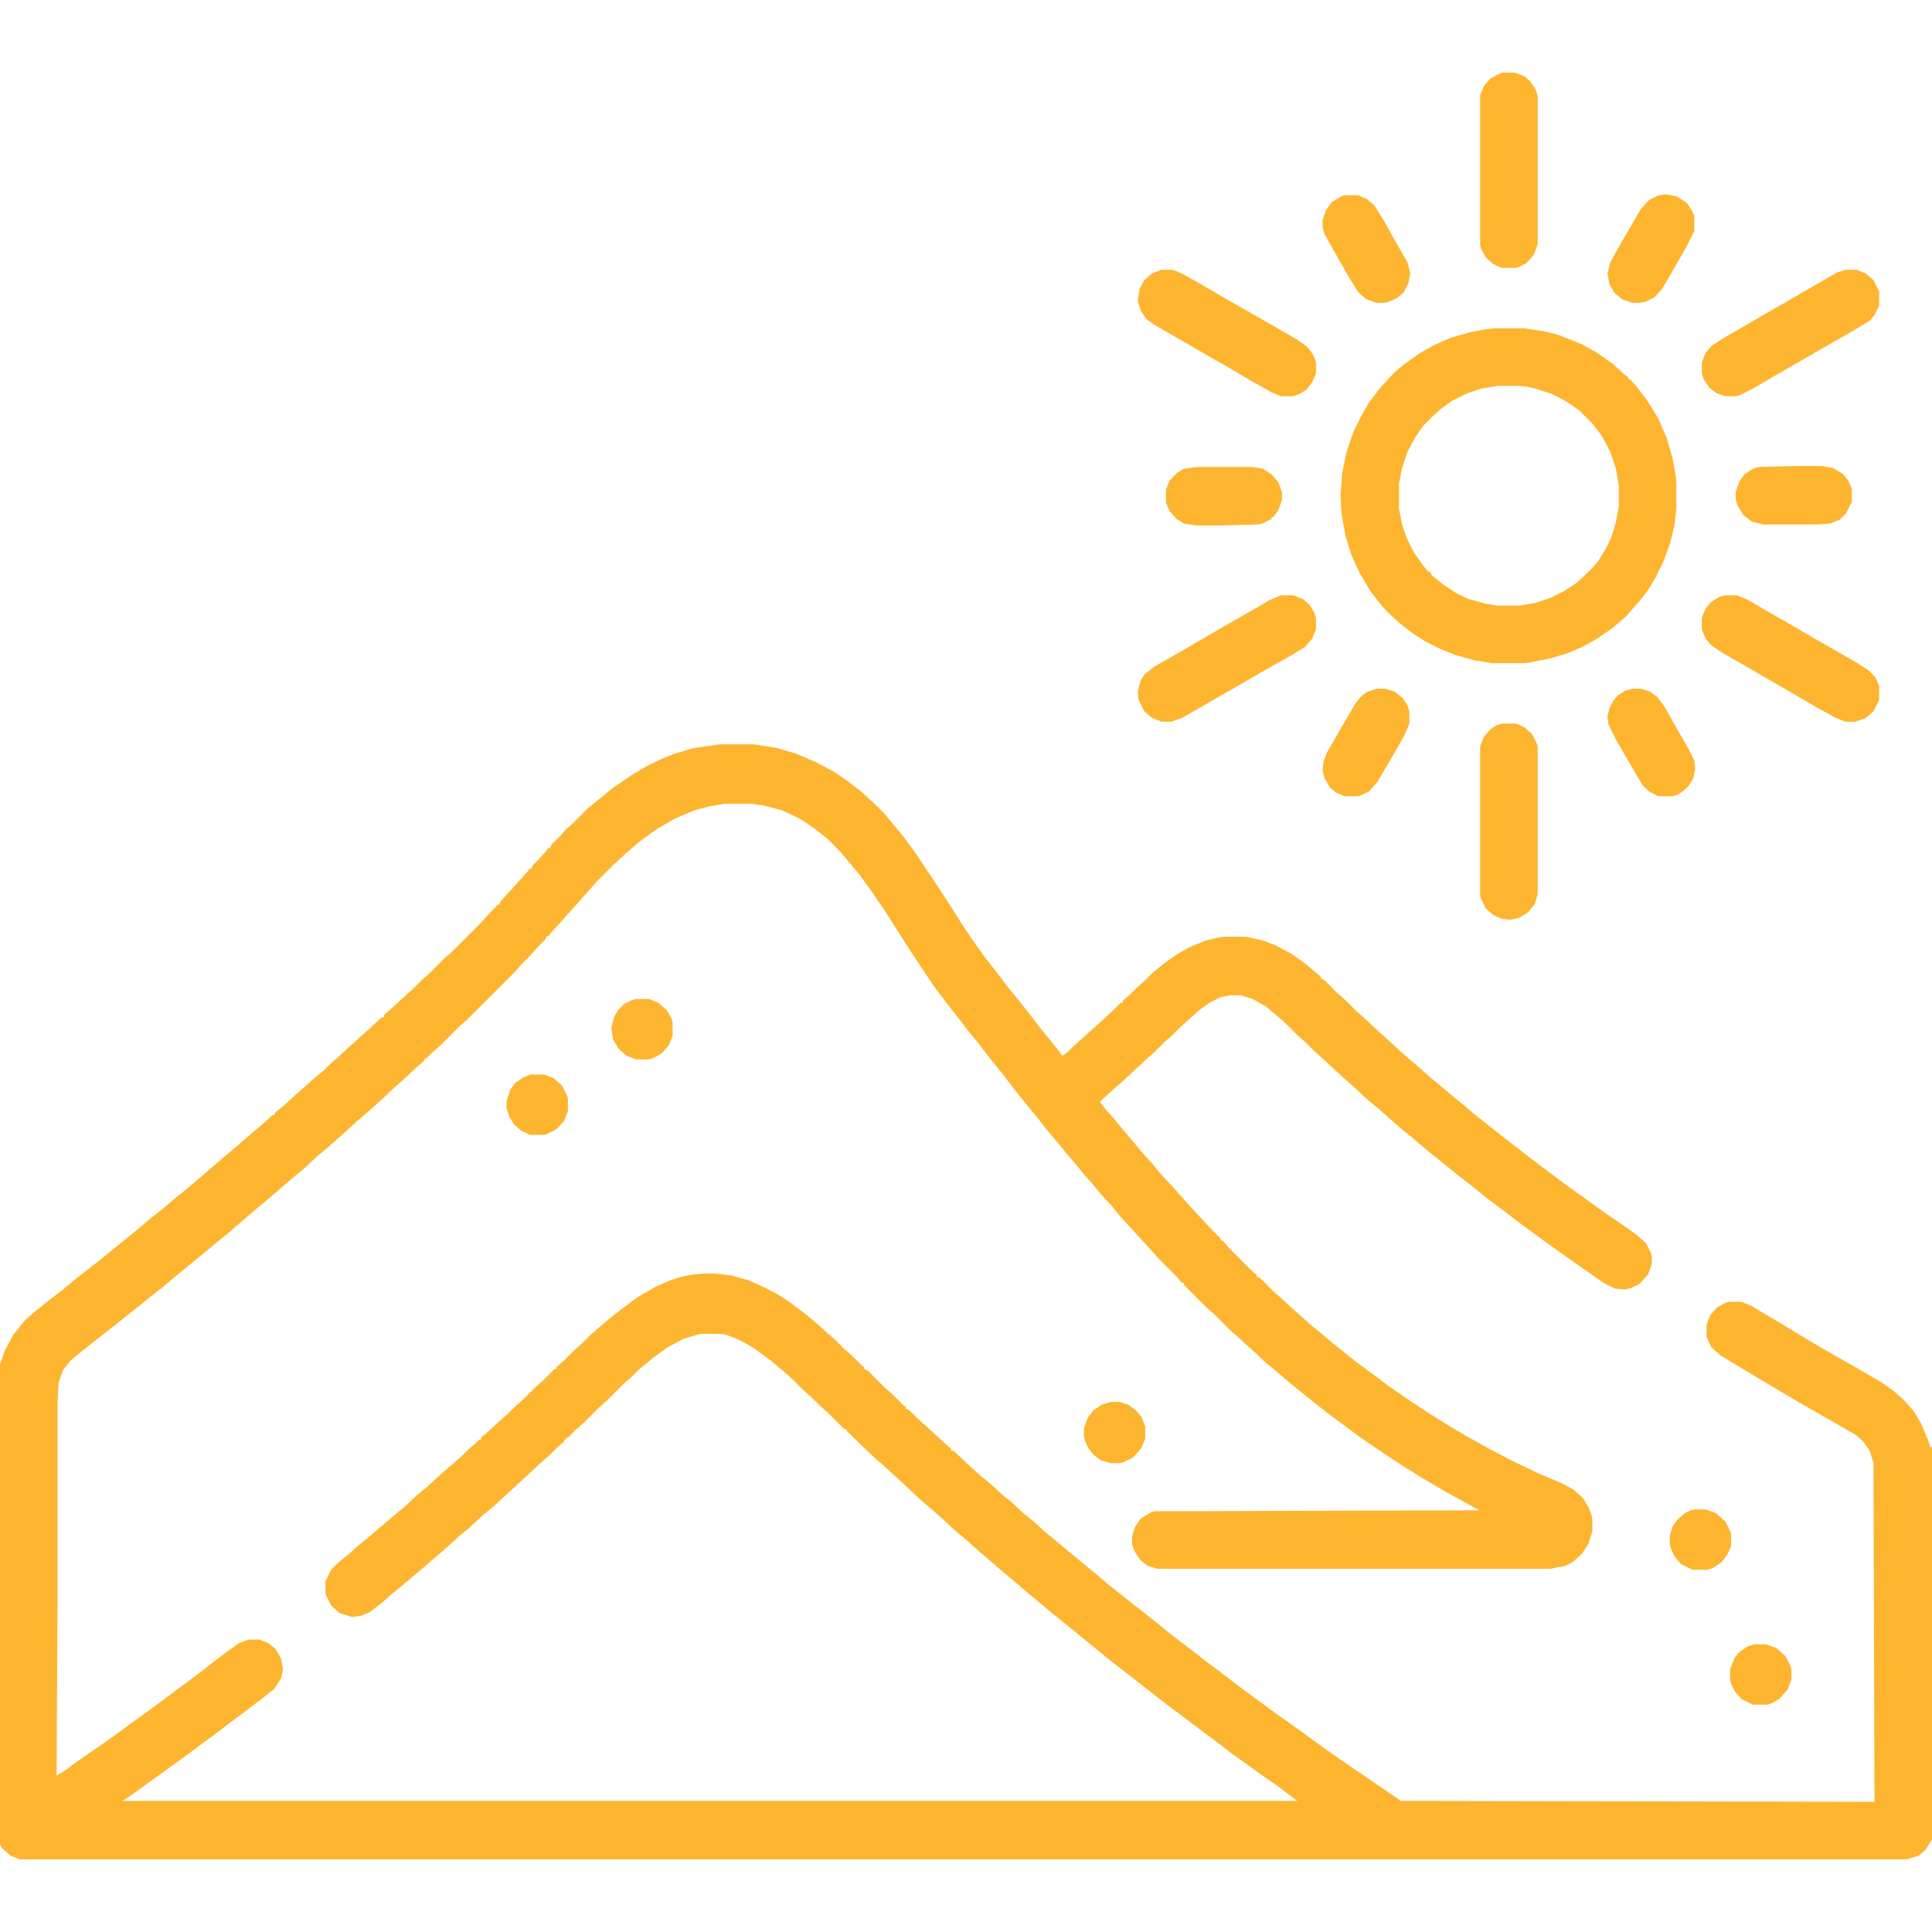 <?xml version="1.0" encoding="UTF-8"?> <svg xmlns="http://www.w3.org/2000/svg" width="512" height="512" viewBox="0 0 512 512" fill="none"><g clip-path="url(#clip0_1327_230)"><path d="M190.75 197.25H199.75L206 198.25L211 199.75L216.25 202L221 204.5L225 207.25L228.5 210L232.25 213.5L234.5 215.75L236.75 218.5L239.25 221.5L242.75 226.25L248.25 234.5L252 240.25L255 245L257.5 248.75L260.5 253L264 257.5L267.25 261.75L270.5 265.75L273.25 269.25L276.75 273.75L280 277.75L281.5 279.75L282.75 279L284.75 277L286.75 275.25L291.75 270.75L295.5 267.25L297 265.75H297.5V265.25L299.5 263.5L301.25 261.75L303.25 260L305.5 257.75L308.25 255.5L311.75 253L315.25 251L319.5 249.25L322.75 248.5L324.25 248.25H330.25L334.75 249.25L338 250.5L342.25 252.75L345.75 255.25L349 258L350 258.75V259.25L351 259.75L354.5 263.25L356.5 265L359.5 268L361.5 269.75L365.5 273.5L367.5 275.25L371 278.5L373 280.25L376.5 283.25L379 285.5L381.75 287.75L385 290.5L387.75 292.75L391 295.5L394.5 298.25L398.25 301.25L402.5 304.5L406 307.25L414 313.25L416.75 315.25L420.25 317.75L424.75 321L429.5 324.25L433.75 327.25L436.25 329.5L437.5 332L437.75 333V335L436.75 337.75L434.5 340.25L432.5 341.25L430.75 341.75L428 341.5L425 340L415 333L411.5 330.5L407 327.25L402.25 323.75L399 321.25L394 317.5L390 314.25L386.75 311.75L382.75 308.5L380.25 306.5L377.5 304.25L374 301.25L371.5 299.25L367.75 296L365.25 293.75L362.5 291.5L359 288.25L357 286.5L350.5 280.5L348 278.25L346 276.25L344 274.5L340.75 271.25L338.75 269.5L335.5 266.75L332 264.75L328.75 263.75H326L323.5 264.25L320.5 265.75L317.75 267.75L312.75 272.25L310.75 274.25L308.75 276L305.75 279L303.75 280.75L299.75 284.5L297 287L295 288.75L292.25 291.25L291.5 292L293 294L295.25 296.5L297.5 299.25L303 305.75L305.25 308.25L307.5 311L311 314.75L312.75 316.75L315 319.25L317.75 322.25L321.5 326.25L323.5 328.25V328.75H324L325.75 330.75L332.5 337.5L333 337.75V338.25L334 338.75L337.5 342.25L339.5 344L342.75 347L344.75 348.75L347.25 351L350 353.25L353.25 356L359.5 361L364.25 364.5L368.25 367.5L372.25 370.25L378.25 374.25L384.25 378L388.5 380.5L394.75 384L400.5 387L407.25 390.25L414.25 393.25L417 394.75L419.5 397L421 399.5L421.75 401.5L422 402.75V405.75L421 409L419.25 411.75L416.75 414L414.75 415L410.75 415.75H306.75L304.25 415L302.25 413.5L300.75 411.25L300 409.25V407.25L300.75 404.75L302.25 402.5L305 400.75L306 400.5L389 400.25H392L383 395.25L377 391.75L371 388L364.25 383.5L360.25 380.75L357.25 378.5L352.5 375L348 371.5L344 368.25L341.25 366L337.75 363L335 360.75L333 358.75L331 357L328 354.25L326 352.5L321.75 348.25L319.75 346.5L313.75 340.5V340H313.25L311.5 338L307 333.5L305.25 331.5L297 322.5L294.75 319.75L292 316.75L289.75 314L287.5 311.5L285.25 308.75L282.5 305.5L280.25 302.75L277.5 299.5L274.75 296L272.5 293.25L269.25 289.25L266 285L262.75 281L259.5 276.75L256.25 272.75L253.75 269.5L251 266L247.25 261L241.75 252.75L237.75 246.5L234.25 241L231 236.25L227.75 231.75L225 228.5L222.75 225.75L219.25 222.25L215.75 219.5L212 217L207.25 214.75L202.5 213.5L199.25 213H192L187.75 213.75L184 214.75L178.75 217L174 219.75L169.5 223L165.75 226.25L162.5 229.25L158.25 233.5L156.5 235.5L154.25 238L152.5 240L150.25 242.5L148.5 244.5L145.75 247.5L145.5 248H145L144.5 249L142.5 251L140.75 253L138.25 255.5L136.5 257.5L123.75 270.25L121.75 272L116.75 277L114.75 278.75L113 280.5H112.5V281L110.5 282.75L106.75 286.25L104.75 288L100.75 291.75L98.25 294L94.75 297L91.5 300L89.5 301.75L87 304L84.25 306.25L80.5 309.75L77.75 312L74.25 315L70.5 318.25L67.75 320.5L64 323.75L60.5 326.75L52 333.75L46.5 338.25L43.25 341L39.75 343.75L35.75 347L32.25 349.75L29.75 351.75L25.25 355.25L21.5 358.25L18.75 360.5L16.75 363L15.75 365.75L15.5 366.75L15.25 371.75V423.25L15 470.5L16.75 469.5L21.25 466.25L25.25 463.5L30.25 460L35 456.5L38.5 454L43.25 450.5L47.25 447.5L52 444L56.5 440.5L59.75 438L63.25 435.5L65.75 434.5H68.75L71.25 435.5L73 437L74.5 439.5L75 442.5L74.5 444.75L72.75 447.5L69 450.5L61 456.5L57.75 459L53 462.5L50 464.75L41 471.25L38.25 473.25L34.75 475.75L32.5 477.25H343.75L338.5 473.25L334.5 470.5L330 467.25L326.5 464.75L322.25 461.5L310.25 452.5L307 450L303.5 447.25L294.5 440.25L290.5 437L285 432.5L281 429.25L278.5 427.25L275.25 424.5L272.5 422.25L268.75 419L266 416.75L262.25 413.5L258.75 410.5L256 408L253.25 405.75L249.5 402.25L247.5 400.5L244 397.5L240 393.75L236.75 390.75L234 388.25L232 386.5L228 382.75L225 379.75L224.5 379.5V379L223.5 378.5L219.25 374.25L217.25 372.5L215 370.25L213 368.5L209.75 365.25L207.75 363.5L204.5 360.75L199.75 357.25L195.75 355L192.5 353.75L191.25 353.5H185.5L181.25 354.75L177 357L173.5 359.5L169.25 363L167.25 365L165.25 366.75L160.75 371.25L158.75 373L154.75 377L152.75 378.75L150.5 381H150V381.5H149.5V382L147.5 383.75L145.5 385.75L143.5 387.5L137 393.5L134 396.25L130.75 399.25L128 401.5L124.25 405L121.5 407.25L118.5 410L116.5 411.75L113 414.75L106.5 420.25L103.75 422.5L101.5 424.5L98 427.25L95.5 428.25L93.25 428.5L90 427.5L87.75 425.5L86.5 423L86.25 422.25V419L87.75 416L89.75 414L92.25 412L94.75 409.75L97.25 407.75L104.25 401.75L107 399.5L110.5 396.25L113.25 394L116.75 390.75L118.75 389L122.25 386L124 384.25L126 382.5L127 381.5H127.5V381L129.5 379.25L132.5 376.5L134.5 374.75L136.5 372.75L138.5 371L141.75 367.75L143.75 366L147 362.75H147.5V362.25L149.5 360.5L152.25 357.75L154.25 356L156.5 353.75L158.5 352L161.75 349.25L165.25 346.5L169 343.75L173.75 341L177.75 339.25L181 338.25L183.75 337.75L186.5 337.5H189.5L193.75 338L198.25 339.25L202.75 341.25L206.5 343.25L209.5 345.25L213.5 348.25L216.75 351L219.25 353.25L221.25 355L223.5 357.25L225.5 359L228.5 362L229 362.25V362.75L230 363.25L234.5 367.75L236.5 369.5L239.5 372.5L240 372.75V373.25L241 373.75L243.25 376L245.25 377.75L248.5 380.75L251.5 383.5L252 383.75V384.25L253 384.75L257.25 388.75L259.75 391L262.5 393.25L265.5 396L268.25 398.25L271.5 401.25L274.25 403.5L277 406L279.75 408.25L283 411L285.75 413.25L290 416.75L293.25 419.5L299.5 424.5L306.5 430L310.5 433.25L314.75 436.5L319.25 440L323.25 443L328.5 447L338 454L342.25 457L351.25 463.5L355.5 466.5L366.5 474L371.25 477.25L496.75 477.5L496.5 387.75L495.5 384.5L493.75 382L491.75 380.25L485.25 376.5L478.25 372.5L472.25 369L456 359.25L453.5 357L452.25 354.25V351L453.25 348.5L455 346.5L457.25 345.25L458.25 345H461.5L464 346L472 350.75L479 355L485 358.5L492 362.5L498.5 366.25L502 368.75L504.5 371L507 373.75L509 377L511 381.75L511.5 383.5H512V487.5L510.25 490.25L508.5 491.75L505.25 492.75H5.25L2.75 491.75L0.5 489.75L-0.75 487.5V363.75L1.25 358L3.5 353.75L5.5 351.25L6.75 349.75L8.75 348L12.75 344.75L17 341.5L20 339L27 333.5L31 330.25L36.5 325.75L39.75 323L43.25 320.25L46.75 317.25L49 315.5L59.5 306.5L62.75 303.75L69.75 297.75L72.25 295.5H72.75V295L75.5 292.75L78.75 289.75L80.75 288L83.25 285.75L86 283.5L87.75 281.75L89.75 280L92.75 277.25L97.75 272.75L101 269.75L101.75 269.5V269L103.75 267.25L106.75 264.5L109.25 262.25L111.75 259.75L113.75 258L118 253.75L119.5 252.5L127.5 244.5L129.25 242.5L131.5 240.25L131.75 239.75H132.25L132.75 238.75L136 235.25L137.75 233.25L140 230.75L140.25 230.25H140.75L141.25 229.25L143 227.5L144.75 225.5L145.25 224.75H145.75L146.25 223.75L148.5 221.5L150 219.75L151.5 218.5L155.75 214.25L158.5 212L162.5 208.75L167.25 205.5L171 203.25L175 201.25L178.75 199.75L183.75 198.25L190.75 197.25Z" fill="#FDB530"></path><path d="M396 87H403.75L409 87.75L413 88.75L419.25 91.25L423.25 93.5L427.5 96.5L430.5 99.25L431.5 100V100.5H432L433.75 102.5L436.25 105.75L438 108.5L439.5 111L441.75 116.25L443.25 121.5L444 125.5L444.25 128V134.75L443.75 139.25L442.5 144.25L440.75 149L438.75 153L437 156L434.75 159L432.5 161.5L430.75 163.5L427.25 166.5L423.25 169.25L419.75 171.25L415.75 173L410.75 174.5L405.75 175.5L404 175.75H395.5L390.75 175L385.5 173.5L381.75 172L377.75 170L374.25 167.75L370.75 165L367.5 162L365.75 160L363.25 156.75L360.25 151.75L358 146.75L356.5 141.75L355.5 136L355.25 131.25L355.75 125L357 119.25L358.75 114.25L360.75 110.25L362.75 106.75L366 102.5L369.5 98.75L371.5 97L376 93.75L380 91.5L384.5 89.5L389.75 88L393.75 87.25L396 87ZM397 102.25L392.5 103L388.75 104.25L384.75 106.25L382 108.25L379.5 110.5L377.25 112.75L375 116L373 119.75L371.5 124.25L370.75 128.25V134.75L371.5 138.75L372.75 142.5L374.75 146.5L377.25 150L378.5 151.5H379L379.5 152.5L382.25 154.75L386 157.25L389.25 158.75L393.75 160L396.75 160.5H402.75L407 159.75L410.75 158.5L414.75 156.5L417.75 154.5L420.5 152L421.75 150.75L423.5 148.75L425.5 145.5L427 142.5L428.25 138.25L429 134.25V128.75L428.25 124.25L426.75 119.75L424.5 115.5L422 112.25L418.5 108.75L415.25 106.5L411.5 104.5L407 103L404.75 102.5L402.5 102.25H397Z" fill="#FDB530"></path><path d="M489 71.5H492L494.5 72.5L496.5 74.25L498 77.25V81L496.75 83.5L495.5 85L490.5 88L483.5 92L470.5 99.5L464.5 103L461 104.75L460 105H457.25L455 104.25L453 102.75L451.5 100.5L451 99V96L452 93.5L453.75 91.5L457.75 89L461.25 87L467.25 83.5L474.25 79.5L480.25 76L486.75 72.25L489 71.5Z" fill="#FDB530"></path><path d="M339.5 157.75H342.75L345.25 158.75L347 160.25L348.25 162.25L348.75 163.75V166.75L347.75 169.25L345.75 171.5L342.5 173.5L336.25 177L330.25 180.5L325 183.5L318.5 187.25L313.25 190.25L310.5 191.25H307.75L305.25 190.25L303.25 188.5L301.75 185.5L301.5 183.25L302.25 180.5L303.25 178.75L305.75 176.75L312.75 172.75L318.75 169.25L325.25 165.5L332.25 161.5L336.5 159L339.5 157.75Z" fill="#FDB530"></path><path d="M398 191.75H401.75L404 192.75L406 194.5L407.25 197L407.5 197.75V237L406.75 239.5L405 241.75L402.5 243.25L400.25 243.75L398 243.5L395.75 242.5L393.75 240.75L392.5 238.25L392.25 237.5V197.75L393.25 195.25L395 193.25L396.5 192.25L398 191.75Z" fill="#FDB530"></path><path d="M307.75 71.5H310.75L313.25 72.5L319 75.75L325 79.25L337.25 86.25L343.75 90L346.5 92L348 94L348.75 96V99L347.75 101.25L346.25 103.25L344.25 104.5L342.5 105H339.5L337 104L331.25 100.75L324.5 96.75L318.75 93.5L312.75 90L305.75 86L303.75 84.5L302.25 82.25L301.5 79.75L302 76.5L303.25 74.25L305.25 72.5L307.75 71.5Z" fill="#FDB530"></path><path d="M457 157.75H460.25L463.25 159L467.5 161.5L474.5 165.5L480.5 169L485.75 172L492.25 175.75L495 177.5L497 179.5L498 181.75V185.5L496.5 188.5L494.5 190.25L491.75 191.25H489L486.5 190.25L481.5 187.5L475.5 184L469 180.25L463 176.75L456 172.75L453.5 171L452 169.25L451 166.75V163.75L452 161.25L453.5 159.5L455.5 158.25L457 157.75Z" fill="#FDB530"></path><path d="M398 19.25H401.5L404 20.25L405.5 21.5L407 23.75L407.5 25.5V64.75L406.5 67.5L404.5 69.75L402.5 70.75L401.5 71H398L395.75 70L393.75 68.25L392.5 66L392.25 65V25.25L393.25 22.75L395 20.75L398 19.25Z" fill="#FDB530"></path><path d="M317.25 123.75H332L334.75 124.25L337 125.75L338.75 127.75L339.75 130.5V132.5L338.75 135.25L337.5 137H337V137.5L334.5 138.75L333.25 139L324 139.25H317L313.75 138.75L311.75 137.5L310 135.5L309 133.25V129.75L310 127.25L312 125.25L313.75 124.25L317.25 123.75Z" fill="#FDB530"></path><path d="M475.75 123.5H482.75L485.75 124L488.25 125.5L489.75 127.25L490.75 129.5V133L489.25 136L487.5 137.75L485 138.75L481.5 139H467.25L464.25 138.25L462 136.5L460.5 134L460 132.5V130.25L461 127.5L462.25 125.75L464.5 124.25L466 123.75L475.75 123.5Z" fill="#FDB530"></path><path d="M364.75 182.5H367L369.5 183.25L371.75 185L373 187L373.5 188.5V191.75L372.25 194.75L368.25 201.75L365 207.25L362.75 209.75L360.75 210.75L360 211H356.25L354 210L352.5 208.75L351 206.25L350.5 204.25L350.75 201.75L351.75 199.25L355.5 192.75L359 186.75L360.5 184.75L362 183.5L364.75 182.5Z" fill="#FDB530"></path><path d="M441.5 51.5L444.25 52L447 53.75L448.5 56L449 57.25V61.25L447 65.25L443 72.25L440.5 76.5L438.5 78.75L436 80L434.5 80.25H432.5L429.75 79.25L427.75 77.5L426.5 75.25L426 72.5L426.75 69.5L429.25 65L432.75 59L434.75 55.5L437 53L439.5 51.75L441.5 51.5Z" fill="#FDB530"></path><path d="M432.75 182.5H434.75L437.25 183.25L439.25 184.75L441.25 187.5L444.75 193.75L447.5 198.5L449 201.5L449.25 203.75L448.75 206.25L447.5 208.25L446.25 209.5L444.75 210.5L443.25 211H439.5L437 209.75L435.25 208L432 202.5L428.25 196L426.25 192L426 189.75L426.5 187.75L427.5 185.75L428.75 184.25L430.75 183L432.75 182.5Z" fill="#FDB530"></path><path d="M356.25 51.75H360L362.25 52.75L364.25 54.5L366.75 58.5L370.25 64.75L373 69.5L373.75 72.5L373.25 75L372 77.5L370.25 79L368 80L366.75 80.25H364.75L362 79.25L360 77.5L357.5 73.5L353.5 66.5L351 62L350.5 60.25V58.25L351.5 55.5L353 53.5L355.5 52L356.25 51.75Z" fill="#FDB530"></path><path d="M294.5 371.5H296.5L299 372.25L301 373.75L302.5 375.5L303.5 378V381.25L302.5 383.75L300.25 386.25L297.75 387.5L296.75 387.75H294.25L291.75 387L289.75 385.5L288.25 383.5L287.5 381.75L287.25 380.5V378.5L288.25 375.75L289.75 373.75L292 372.25L294.5 371.5Z" fill="#FDB530"></path><path d="M140.5 284.75H144.25L146.75 285.75L149 287.75L150.25 290.25L150.5 291V294.5L149.5 297L147.5 299.25L145 300.5L144.25 300.75H140.5L138.25 299.75L136.25 298L135 296L134.25 293.75V291.75L135.25 288.75L136.5 287L138.75 285.5L140.5 284.75Z" fill="#FDB530"></path><path d="M449.25 400H452L454.75 401L457.25 403.25L458.5 405.75L458.75 406.5V409.75L457.75 412L456.25 414L454 415.5L452.5 416H448.5L445.5 414.5L443.75 412.5L442.75 410.25L442.5 409.25V407L443.25 404.5L444.75 402.5L446.5 401L448 400.25L449.25 400Z" fill="#FDB530"></path><path d="M168.5 264.75H172L174.5 265.75L176.75 267.75L178 270L178.25 271V274.5L177.25 277L175.5 279L173.5 280.25L172 280.75H168.5L166 279.75L164 278L162.5 275.5L162 272.5L162.75 269.5L163.75 267.75L165.5 266L167.5 265L168.5 264.75Z" fill="#FDB530"></path><path d="M465 435.75H468L470.75 436.75L473.25 439L474.5 441.5L474.75 442.5V445L473.75 447.75L471.5 450.25L469.75 451.25L468.5 451.75H464.5L461.5 450.25L459.75 448.25L458.75 446.25L458.5 445.25V442.25L459.75 439.25L461 437.75L463.25 436.25L465 435.75Z" fill="#FDB530"></path></g><defs><clipPath id="clip0_1327_230"><rect width="512" height="512" fill="white"></rect></clipPath></defs></svg> 